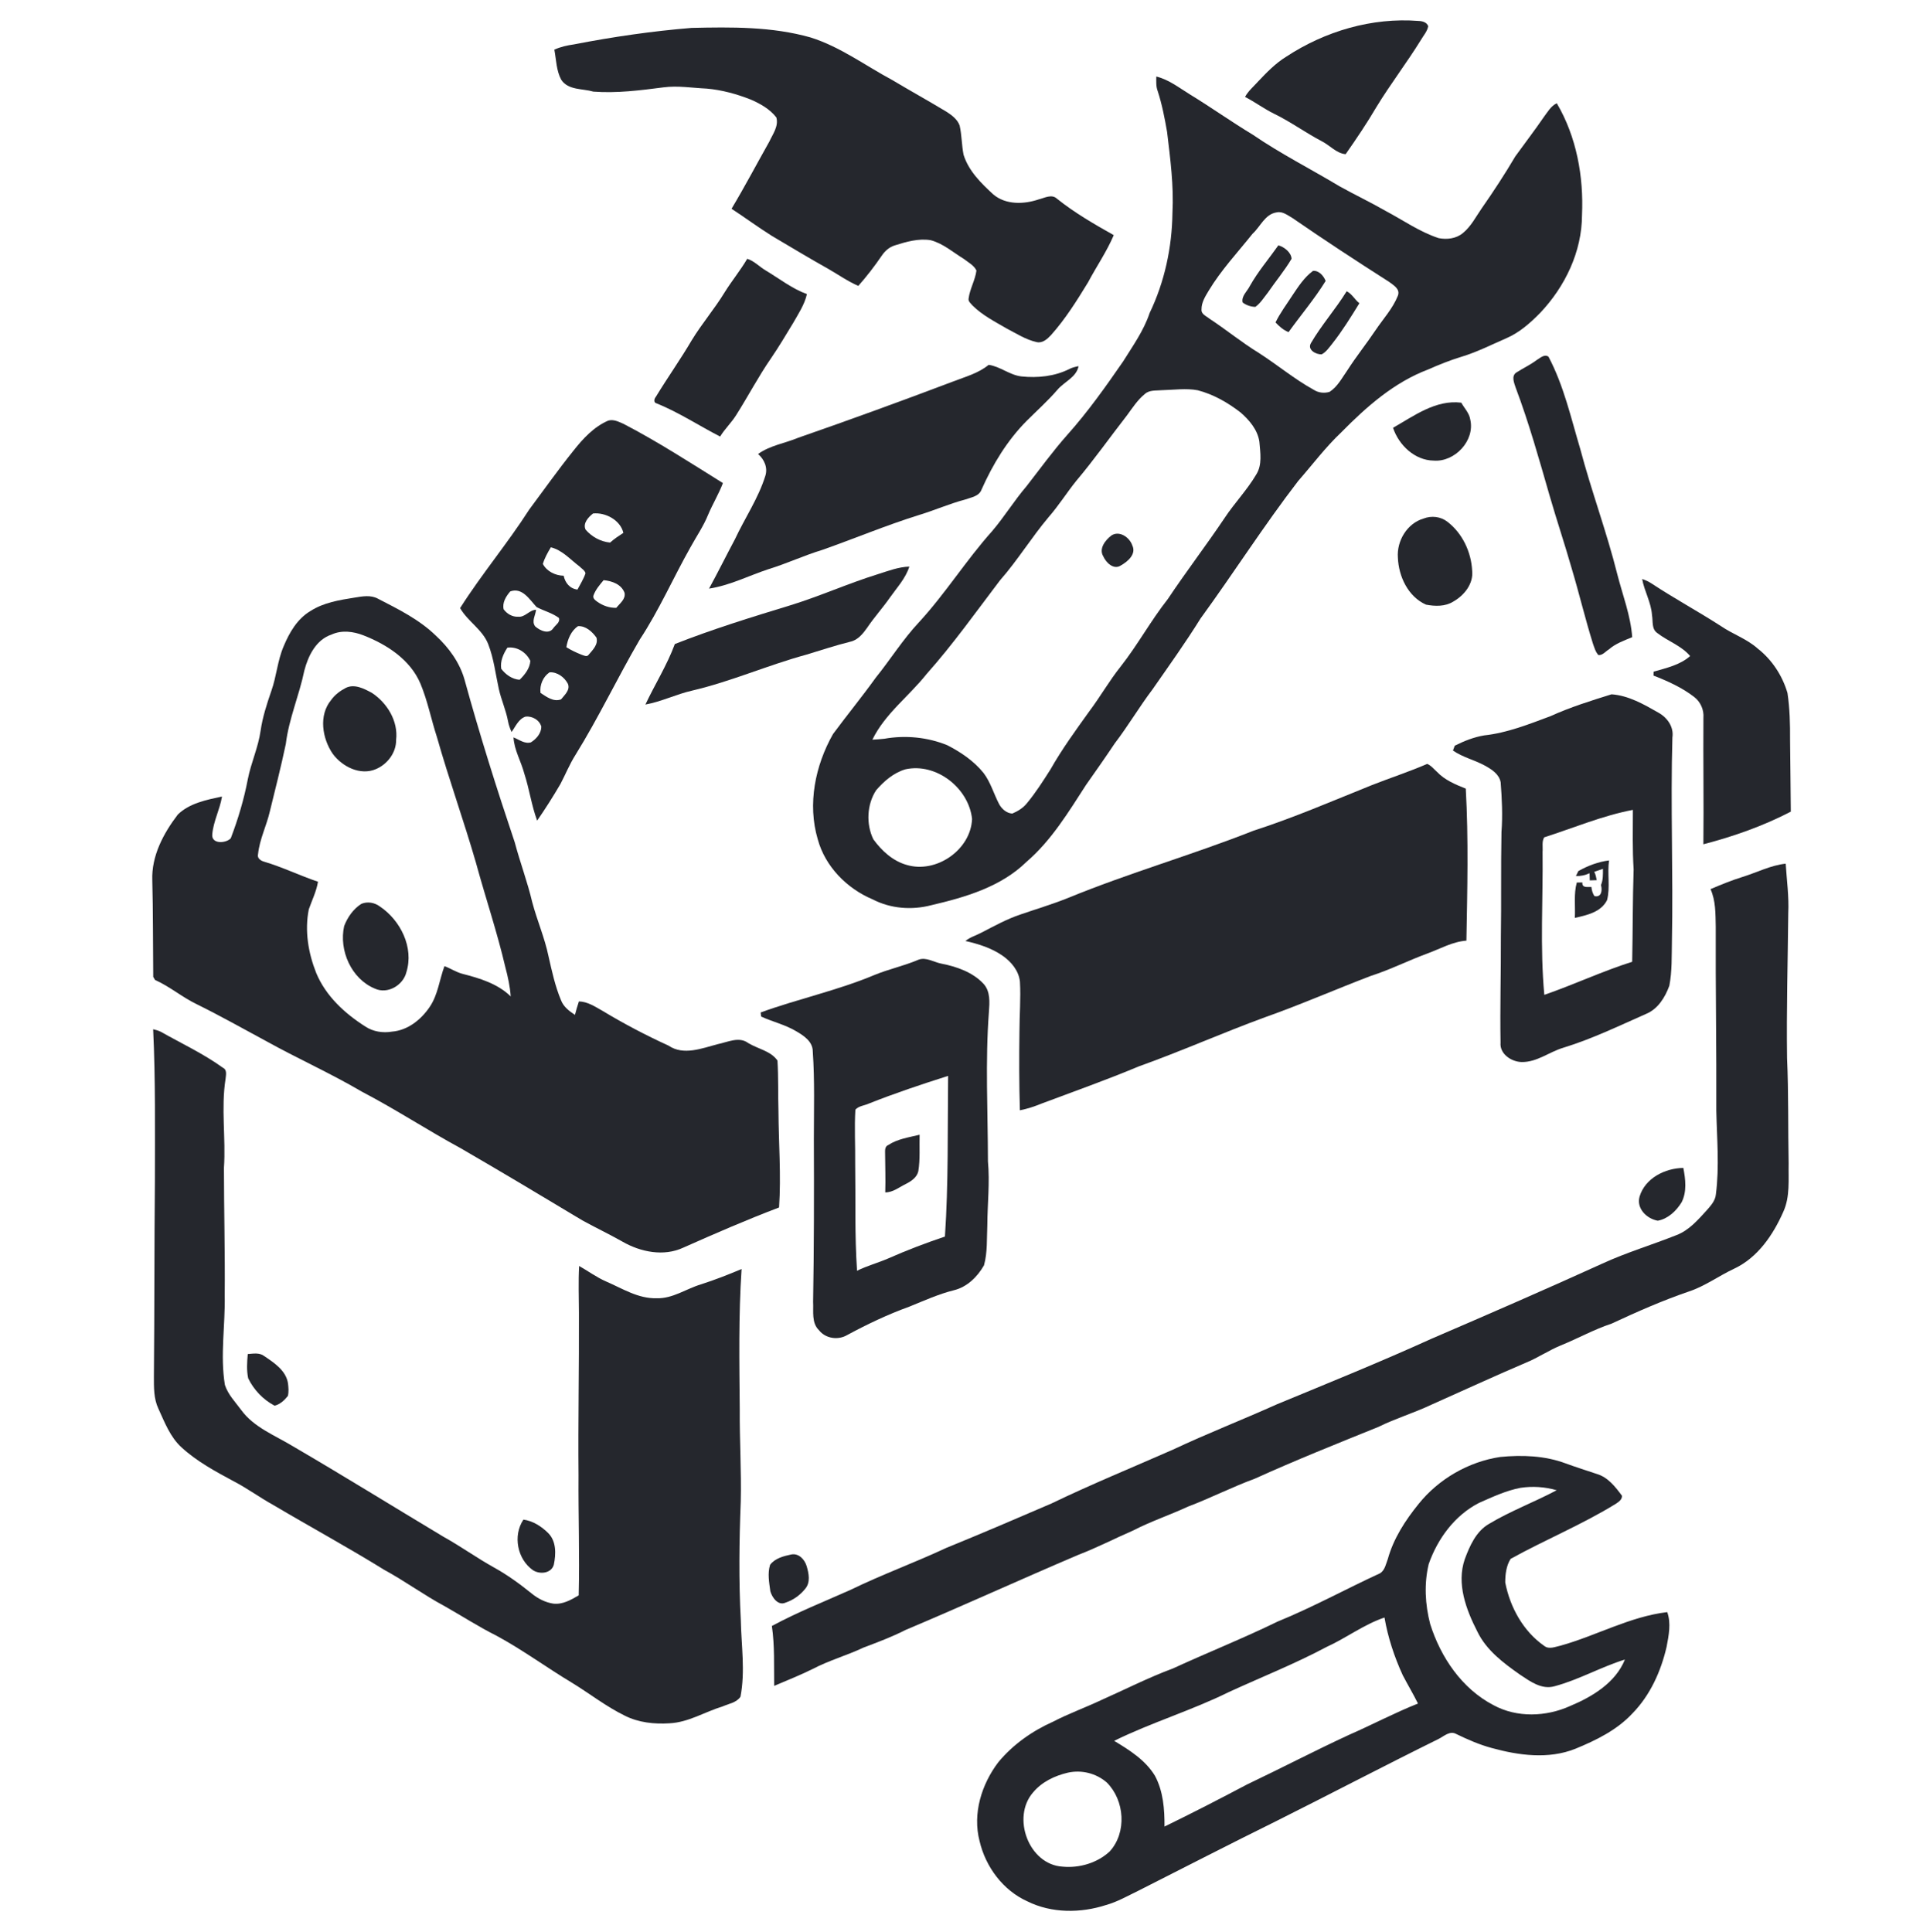 <?xml version="1.0" encoding="UTF-8" ?>
<!DOCTYPE svg PUBLIC "-//W3C//DTD SVG 1.1//EN" "http://www.w3.org/Graphics/SVG/1.1/DTD/svg11.dtd">
<svg width="879pt" height="880pt" viewBox="0 0 879 880" version="1.1" xmlns="http://www.w3.org/2000/svg">
<g id="#25272dff">
<path fill="#25272d" opacity="1.00" d=" M 585.85 25.79 C 603.52 14.19 624.89 7.88 646.07 9.54 C 647.78 9.59 649.84 10.12 650.46 11.95 C 650.02 14.30 648.36 16.13 647.18 18.13 C 640.75 28.57 633.24 38.30 626.87 48.77 C 622.54 56.14 617.75 63.23 612.86 70.23 C 608.66 69.90 605.52 66.05 601.79 64.23 C 594.44 60.37 587.73 55.43 580.25 51.80 C 575.67 49.55 571.57 46.48 567.05 44.14 C 568.55 41.38 571.00 39.36 573.07 37.04 C 576.97 32.92 580.98 28.78 585.85 25.79 Z" />
<path fill="#25272d" opacity="1.00" d=" M 261.37 20.23 C 279.10 16.78 296.99 14.18 314.99 12.71 C 333.09 12.30 351.55 12.07 369.14 17.05 C 382.63 21.28 394.07 29.87 406.42 36.49 C 414.59 41.37 422.92 45.98 431.06 50.90 C 433.49 52.46 436.05 54.35 437.06 57.18 C 438.05 61.56 437.97 66.11 438.85 70.51 C 441.16 77.89 446.85 83.48 452.41 88.58 C 458.09 93.38 466.35 93.10 473.05 90.83 C 475.72 90.19 478.99 88.24 481.41 90.53 C 489.41 96.94 498.32 102.09 507.25 107.11 C 504.06 114.63 499.37 121.38 495.56 128.58 C 490.45 136.94 485.22 145.32 478.67 152.65 C 477.02 154.42 474.80 156.44 472.17 155.84 C 467.22 154.75 462.91 151.93 458.47 149.63 C 453.07 146.50 447.38 143.59 442.91 139.15 C 442.19 138.24 440.93 137.36 441.13 136.06 C 441.68 131.62 444.14 127.66 444.71 123.24 C 443.61 120.85 441.03 119.57 439.04 117.99 C 434.08 114.96 429.56 110.91 423.83 109.40 C 418.33 108.52 412.83 110.11 407.63 111.75 C 405.06 112.50 403.01 114.33 401.55 116.52 C 398.29 121.30 394.75 125.89 390.91 130.23 C 386.16 128.18 381.93 125.19 377.47 122.62 C 368.74 117.74 360.20 112.56 351.59 107.49 C 345.32 103.56 339.37 99.15 333.17 95.10 C 339.18 85.07 344.63 74.71 350.37 64.52 C 351.96 61.07 354.69 57.51 353.58 53.50 C 350.59 49.65 346.22 47.21 341.82 45.31 C 335.44 42.80 328.77 40.98 321.94 40.36 C 315.33 40.07 308.72 38.91 302.11 39.80 C 291.55 41.16 280.89 42.54 270.23 41.73 C 265.33 40.28 258.81 41.18 255.62 36.34 C 253.35 32.14 253.35 27.22 252.47 22.63 C 255.28 21.32 258.32 20.66 261.37 20.23 Z" />
<path fill="#25272d" opacity="1.00" d=" M 526.62 34.86 C 532.35 36.26 537.04 40.00 541.97 43.03 C 551.64 48.93 560.87 55.51 570.57 61.36 C 583.23 70.03 596.94 76.97 610.08 84.86 C 616.96 88.70 624.09 92.07 630.93 96.00 C 638.97 100.25 646.51 105.62 655.22 108.47 C 658.97 109.21 663.19 108.71 666.22 106.20 C 669.95 103.17 672.14 98.79 674.83 94.90 C 680.22 87.19 685.36 79.32 690.14 71.22 C 694.47 65.21 699.00 59.34 703.18 53.22 C 704.89 50.97 706.35 48.28 709.02 47.03 C 718.01 62.29 721.31 80.42 720.51 97.98 C 720.47 114.63 712.80 130.54 701.49 142.49 C 696.97 147.11 692.03 151.49 686.04 154.08 C 679.26 157.02 672.65 160.40 665.55 162.53 C 660.34 164.12 655.29 166.15 650.32 168.35 C 634.91 174.18 622.30 185.32 610.90 196.90 C 603.68 203.71 597.73 211.69 591.21 219.13 C 575.60 239.42 561.85 261.04 546.78 281.73 C 539.93 292.75 532.37 303.28 524.97 313.93 C 518.90 321.95 513.81 330.64 507.70 338.63 C 503.44 345.01 499.03 351.28 494.62 357.55 C 486.62 369.94 478.82 382.87 467.53 392.57 C 455.86 404.01 439.59 408.73 424.08 412.35 C 415.22 414.66 405.58 413.91 397.40 409.66 C 385.67 404.72 375.81 394.72 372.43 382.28 C 367.69 366.24 371.27 348.70 379.38 334.38 C 385.74 325.77 392.54 317.49 398.78 308.79 C 405.50 300.47 411.17 291.31 418.50 283.49 C 430.56 270.40 440.00 255.19 451.86 241.94 C 457.43 235.40 461.91 228.03 467.50 221.51 C 473.64 213.64 479.48 205.54 486.11 198.07 C 495.47 187.60 503.59 176.12 511.56 164.58 C 515.97 157.49 520.92 150.61 523.58 142.61 C 530.40 128.45 533.78 112.70 533.98 97.00 C 534.64 84.66 533.00 72.34 531.54 60.10 C 530.45 53.83 529.24 47.56 527.27 41.50 C 526.44 39.38 526.62 37.09 526.62 34.86 M 581.51 96.73 C 576.11 97.50 574.09 103.20 570.47 106.48 C 563.65 115.01 556.13 123.04 550.47 132.44 C 548.92 135.03 547.17 137.80 547.22 140.94 C 547.00 143.16 549.43 143.97 550.83 145.16 C 558.44 150.15 565.48 155.96 573.25 160.72 C 581.73 166.16 589.51 172.69 598.35 177.57 C 600.46 178.93 603.13 179.23 605.53 178.50 C 609.20 176.15 611.19 172.14 613.64 168.68 C 617.65 162.42 622.32 156.61 626.46 150.44 C 629.93 145.27 634.31 140.57 636.64 134.72 C 637.85 131.67 634.65 129.92 632.64 128.39 C 617.82 118.94 603.11 109.30 588.65 99.33 C 586.48 98.09 584.14 96.16 581.51 96.73 M 521.42 179.46 C 518.09 182.16 515.77 185.81 513.25 189.23 C 505.52 199.15 498.26 209.46 490.14 219.08 C 485.81 224.47 482.14 230.35 477.58 235.56 C 469.76 244.85 463.42 255.28 455.40 264.40 C 444.49 278.76 434.04 293.52 422.03 307.00 C 414.00 317.15 403.09 325.07 397.32 336.93 C 399.13 336.81 400.95 336.74 402.76 336.51 C 412.31 334.81 422.45 335.78 431.44 339.46 C 437.61 342.62 443.53 346.64 447.93 352.07 C 451.15 356.31 452.57 361.53 455.00 366.20 C 456.16 368.44 458.44 370.46 461.04 370.59 C 463.57 369.52 466.00 368.03 467.73 365.85 C 471.72 361.04 475.07 355.75 478.42 350.49 C 483.64 341.27 489.88 332.70 496.05 324.10 C 501.09 317.40 505.23 310.07 510.47 303.52 C 518.18 293.71 524.13 282.69 531.85 272.91 C 540.21 260.36 549.39 248.39 557.79 235.87 C 562.27 229.11 567.97 223.22 572.10 216.22 C 574.98 211.71 573.97 206.19 573.57 201.18 C 572.76 195.79 569.04 191.40 565.07 187.94 C 559.24 183.40 552.67 179.64 545.49 177.77 C 540.14 176.77 534.67 177.61 529.29 177.73 C 526.63 178.01 523.56 177.52 521.42 179.46 M 412.35 350.44 C 407.01 352.01 402.58 355.83 399.02 359.98 C 394.80 366.44 394.40 375.39 397.75 382.30 C 401.51 387.50 406.59 392.18 412.90 393.97 C 426.36 398.03 442.13 387.15 442.72 373.05 C 441.22 358.98 426.44 347.34 412.35 350.44 Z" />
<path fill="#25272d" opacity="1.00" d=" M 582.22 111.76 C 584.95 112.49 588.10 115.04 588.23 117.89 C 585.02 123.31 580.93 128.17 577.38 133.36 C 575.61 135.58 574.07 138.12 571.74 139.79 C 569.66 139.75 567.61 139.03 565.95 137.80 C 565.23 134.93 568.07 132.67 569.24 130.27 C 572.94 123.67 577.88 117.92 582.22 111.76 Z" />
<path fill="#25272d" opacity="1.00" d=" M 340.32 117.88 C 343.54 118.91 345.86 121.51 348.73 123.20 C 354.92 126.90 360.66 131.47 367.50 133.97 C 366.42 138.77 363.64 142.89 361.25 147.10 C 357.97 152.49 354.77 157.92 351.20 163.13 C 345.40 171.50 340.69 180.57 335.22 189.17 C 333.07 192.60 330.07 195.40 327.96 198.86 C 318.32 193.89 309.20 187.87 299.13 183.78 C 297.52 183.44 297.91 181.67 298.70 180.75 C 303.98 172.08 309.87 163.79 315.02 155.03 C 319.63 147.45 325.45 140.69 330.07 133.10 C 333.30 127.90 337.22 123.17 340.32 117.88 Z" />
<path fill="#25272d" opacity="1.00" d=" M 588.59 134.59 C 591.30 130.54 594.02 126.31 598.00 123.39 C 600.69 123.14 602.86 125.67 603.75 127.98 C 598.73 136.13 592.45 143.50 586.86 151.29 C 584.51 150.37 582.64 148.68 580.92 146.88 C 583.04 142.52 585.98 138.65 588.59 134.59 Z" />
<path fill="#25272d" opacity="1.00" d=" M 613.32 132.68 C 615.78 133.86 616.98 136.50 619.12 138.12 C 615.23 144.46 611.30 150.80 606.69 156.64 C 605.28 158.37 603.96 160.38 601.93 161.41 C 599.35 161.52 595.32 159.36 597.03 156.33 C 601.86 148.05 608.30 140.83 613.32 132.68 Z" />
<path fill="#25272d" opacity="1.00" d=" M 699.95 163.95 C 701.47 163.05 703.47 161.13 705.26 162.51 C 712.23 175.70 715.48 190.36 719.72 204.54 C 724.79 223.71 731.77 242.33 736.58 261.57 C 739.00 271.07 742.67 280.39 743.37 290.24 C 739.70 291.78 735.82 293.12 732.79 295.79 C 731.24 296.70 729.92 298.57 727.98 298.40 C 726.66 296.96 726.15 295.02 725.50 293.23 C 721.96 281.92 719.24 270.38 715.84 259.03 C 712.68 247.94 709.00 237.02 705.80 225.94 C 701.02 209.38 696.39 192.75 690.31 176.61 C 689.61 174.44 688.19 171.29 690.61 169.68 C 693.68 167.71 697.02 166.17 699.95 163.95 Z" />
<path fill="#25272d" opacity="1.00" d=" M 450.28 166.19 C 455.51 166.92 459.85 170.86 465.21 171.47 C 472.60 172.25 480.37 171.45 487.08 168.06 C 488.37 167.39 489.80 167.08 491.23 166.79 C 490.21 171.93 484.68 173.88 481.58 177.57 C 477.26 182.57 472.33 186.99 467.65 191.65 C 458.76 200.59 452.13 211.53 447.04 223.00 C 445.91 226.13 442.26 226.55 439.54 227.56 C 432.35 229.46 425.55 232.49 418.44 234.63 C 403.54 239.29 389.13 245.34 374.41 250.52 C 366.17 253.02 358.36 256.70 350.13 259.22 C 341.08 262.20 332.40 266.68 322.92 268.13 C 326.97 260.72 330.72 253.14 334.69 245.69 C 339.21 236.01 345.36 227.03 348.56 216.77 C 349.76 213.00 348.09 209.30 345.25 206.81 C 350.67 202.90 357.49 201.93 363.56 199.40 C 387.18 191.20 410.67 182.63 434.05 173.79 C 439.62 171.63 445.58 170.06 450.28 166.19 Z" />
<path fill="#25272d" opacity="1.00" d=" M 634.44 194.87 C 643.99 189.43 653.91 181.98 665.53 183.43 C 666.91 185.95 669.18 188.14 669.61 191.08 C 671.88 200.68 662.55 210.57 652.96 209.81 C 644.32 209.70 637.08 202.77 634.44 194.87 Z" />
<path fill="#25272d" opacity="1.00" d=" M 261.19 205.28 C 265.53 199.79 270.47 194.41 277.03 191.59 C 279.46 190.87 281.82 192.15 284.00 193.08 C 299.59 201.19 314.35 210.76 329.25 220.05 C 327.36 224.99 324.59 229.55 322.52 234.43 C 320.40 239.71 317.13 244.41 314.41 249.39 C 306.57 263.27 300.18 277.98 291.38 291.32 C 281.24 308.67 272.65 326.88 262.04 343.96 C 259.40 348.14 257.55 352.75 255.25 357.12 C 251.92 362.81 248.39 368.39 244.64 373.81 C 242.06 366.84 241.08 359.36 238.76 352.29 C 237.31 346.76 234.20 341.69 233.87 335.89 C 236.39 336.87 239.00 339.01 241.82 338.14 C 244.26 336.60 246.52 334.07 246.54 331.03 C 245.75 327.96 242.42 326.12 239.39 326.42 C 236.16 327.47 234.84 330.91 232.99 333.44 C 232.26 331.83 231.67 330.17 231.36 328.44 C 230.42 323.42 228.27 318.74 227.17 313.77 C 225.68 306.98 224.90 299.98 222.37 293.46 C 219.78 286.76 213.05 283.10 209.55 277.00 C 219.31 261.60 231.19 247.49 241.05 232.09 C 247.73 223.13 254.18 213.99 261.19 205.28 M 266.71 241.26 C 269.51 244.52 273.55 246.75 277.86 247.15 C 279.72 245.48 281.81 244.10 283.91 242.73 C 282.54 236.90 275.77 233.32 270.11 233.90 C 267.97 235.56 265.34 238.38 266.71 241.26 M 247.24 256.88 C 249.03 260.29 252.96 262.19 256.73 262.26 C 257.38 265.51 259.57 268.17 263.01 268.56 C 264.29 266.13 265.79 263.77 266.67 261.14 C 266.34 259.76 264.88 259.02 263.96 258.04 C 259.76 254.90 256.18 250.64 250.89 249.30 C 249.44 251.69 248.05 254.18 247.24 256.88 M 270.32 271.16 C 269.83 272.52 271.04 273.35 271.98 274.07 C 274.51 275.88 277.55 276.96 280.68 276.88 C 282.28 274.87 285.02 272.96 284.45 270.04 C 283.01 266.14 278.73 264.63 274.91 264.28 C 273.15 266.39 271.28 268.54 270.32 271.16 M 232.40 269.39 C 230.49 271.58 228.66 274.53 229.39 277.56 C 230.94 279.64 233.35 281.08 236.01 280.93 C 239.16 281.26 241.04 277.87 244.14 277.75 C 243.91 280.28 241.97 282.95 243.74 285.32 C 245.91 287.27 250.09 289.21 252.08 286.04 C 253.08 284.66 255.23 283.45 254.56 281.48 C 251.50 279.22 247.76 278.28 244.42 276.55 C 241.21 273.17 237.94 267.42 232.40 269.39 M 257.95 294.81 C 260.09 296.17 262.40 297.24 264.74 298.19 C 265.78 298.51 267.35 299.47 268.15 298.19 C 269.97 296.05 272.56 293.53 271.65 290.44 C 269.73 287.75 266.77 285.02 263.26 285.23 C 260.14 287.27 258.52 291.20 257.95 294.81 M 231.10 295.01 C 229.24 297.83 227.75 301.17 228.28 304.63 C 230.25 307.27 233.30 309.43 236.66 309.65 C 239.01 307.36 241.35 304.41 241.54 301.03 C 239.67 297.10 235.51 294.45 231.10 295.01 M 250.31 306.24 C 247.30 308.24 245.73 312.05 246.17 315.63 C 248.95 317.41 252.01 319.85 255.53 318.58 C 257.12 316.57 259.86 314.26 258.62 311.42 C 257.02 308.42 253.80 306.06 250.31 306.24 Z" />
<path fill="#25272d" opacity="1.00" d=" M 648.30 236.22 C 651.95 234.80 656.14 235.26 659.25 237.70 C 666.06 242.94 670.07 251.49 670.48 260.00 C 671.11 265.94 666.85 271.21 661.93 274.00 C 658.24 276.35 653.58 276.23 649.44 275.42 C 641.28 271.77 636.98 262.56 636.65 254.00 C 636.08 246.41 640.84 238.41 648.30 236.22 Z" />
<path fill="#25272d" opacity="1.00" d=" M 506.24 243.88 C 509.88 241.56 514.51 244.81 515.71 248.48 C 517.63 252.45 513.55 255.86 510.45 257.59 C 507.20 259.72 503.75 256.28 502.48 253.43 C 500.33 249.89 503.46 245.97 506.24 243.88 Z" />
<path fill="#25272d" opacity="1.00" d=" M 399.79 261.56 C 404.49 260.08 409.16 258.25 414.15 258.09 C 412.45 263.47 408.49 267.68 405.30 272.21 C 402.03 276.93 398.14 281.17 394.95 285.94 C 392.99 288.67 390.71 291.59 387.22 292.32 C 380.42 294.01 373.77 296.25 367.06 298.26 C 349.59 303.03 332.93 310.44 315.27 314.57 C 308.01 316.21 301.28 319.61 293.94 320.93 C 298.29 311.69 303.80 302.99 307.35 293.37 C 324.57 286.58 342.28 281.12 359.97 275.72 C 373.45 271.57 386.32 265.74 399.79 261.56 Z" />
<path fill="#25272d" opacity="1.00" d=" M 747.90 263.75 C 749.38 264.25 750.84 264.88 752.16 265.77 C 762.49 272.60 773.39 278.49 783.79 285.20 C 789.20 288.90 795.62 291.03 800.54 295.44 C 807.03 300.51 811.79 307.78 814.09 315.67 C 815.15 322.72 815.31 329.88 815.27 337.00 C 815.37 347.91 815.54 358.81 815.61 369.72 C 803.02 376.26 789.50 381.02 775.79 384.58 C 775.99 365.39 775.68 346.17 775.81 326.97 C 776.10 323.31 774.48 319.67 771.57 317.45 C 766.02 313.17 759.56 310.26 753.07 307.73 C 753.09 307.29 753.12 306.40 753.14 305.96 C 758.93 304.26 765.10 302.96 769.76 298.84 C 765.72 294.07 759.58 292.09 754.76 288.33 C 752.12 286.49 752.90 282.96 752.39 280.23 C 752.02 274.45 748.93 269.38 747.90 263.75 Z" />
<path fill="#25272d" opacity="1.00" d=" M 161.51 272.22 C 165.02 271.64 168.88 270.91 172.16 272.73 C 181.41 277.49 190.94 282.20 198.49 289.53 C 204.44 295.02 209.41 301.85 211.61 309.73 C 218.45 334.63 226.23 359.27 234.45 383.74 C 236.87 392.88 240.24 401.73 242.40 410.94 C 244.59 419.23 248.07 427.15 249.81 435.57 C 251.35 442.34 252.82 449.21 255.52 455.63 C 256.66 458.62 259.27 460.59 261.86 462.29 C 262.37 460.22 263.00 458.18 263.66 456.16 C 267.68 456.27 271.06 458.57 274.44 460.47 C 284.14 466.32 294.19 471.60 304.50 476.31 C 311.28 480.93 319.70 477.52 326.84 475.64 C 331.36 474.74 336.61 471.98 340.81 475.15 C 345.18 477.81 351.05 478.70 354.09 483.11 C 354.55 490.73 354.31 498.38 354.54 506.01 C 354.62 520.68 355.79 535.35 354.82 550.02 C 340.07 555.62 325.60 561.92 311.18 568.33 C 302.27 572.47 291.77 570.33 283.54 565.61 C 277.52 562.19 271.26 559.23 265.21 555.89 C 246.85 544.85 228.47 533.86 209.94 523.11 C 194.71 514.85 180.22 505.31 164.86 497.30 C 150.59 488.91 135.44 482.15 120.98 474.11 C 110.55 468.49 100.22 462.67 89.59 457.43 C 82.96 454.25 77.33 449.38 70.61 446.38 C 70.41 446.04 70.00 445.34 69.79 444.99 C 69.64 430.33 69.74 415.66 69.36 401.00 C 68.94 389.90 74.44 379.60 80.98 371.04 C 86.29 365.85 94.09 364.34 101.11 362.82 C 100.17 368.68 97.20 374.05 96.68 379.98 C 96.13 384.65 102.92 384.20 105.10 381.86 C 108.42 373.13 111.12 364.14 112.86 354.96 C 114.32 347.47 117.61 340.47 118.68 332.89 C 119.58 326.68 121.52 320.70 123.56 314.78 C 125.95 308.10 126.38 300.87 129.21 294.33 C 131.80 288.12 135.41 281.88 141.36 278.35 C 147.38 274.47 154.57 273.32 161.51 272.22 M 150.97 289.06 C 143.94 291.41 140.35 298.73 138.61 305.44 C 136.30 316.72 131.55 327.40 130.17 338.90 C 128.00 349.17 125.42 359.36 122.91 369.56 C 121.40 376.14 118.22 382.30 117.53 389.06 C 117.00 390.90 118.74 392.09 120.27 392.50 C 128.66 394.99 136.55 398.85 144.83 401.64 C 144.11 406.04 142.09 410.05 140.64 414.22 C 138.69 423.92 140.39 434.08 144.01 443.19 C 148.36 453.69 157.01 461.65 166.44 467.63 C 169.96 469.95 174.42 470.63 178.54 469.92 C 185.71 469.34 191.78 464.47 195.69 458.69 C 199.48 453.13 200.12 446.26 202.43 440.09 C 205.20 441.11 207.69 442.81 210.57 443.58 C 218.41 445.59 226.67 448.06 232.60 453.88 C 232.29 449.38 231.32 444.97 230.17 440.63 C 226.42 424.54 221.10 408.88 216.76 392.96 C 211.22 373.80 204.47 355.02 199.02 335.83 C 196.38 327.74 194.77 319.29 191.49 311.42 C 186.85 300.47 176.25 293.62 165.58 289.43 C 160.94 287.62 155.64 286.91 150.97 289.06 Z" />
<path fill="#25272d" opacity="1.00" d=" M 157.43 313.38 C 161.39 311.35 165.83 313.70 169.37 315.61 C 176.33 320.19 181.42 328.50 180.41 337.03 C 180.49 342.80 176.46 348.12 171.25 350.33 C 164.13 353.42 155.90 349.26 151.56 343.40 C 146.75 336.41 145.04 325.84 150.80 318.88 C 152.48 316.50 154.87 314.72 157.43 313.38 Z" />
<path fill="#25272d" opacity="1.00" d=" M 706.19 326.21 C 715.16 322.13 724.58 319.19 733.96 316.27 C 741.69 316.81 748.73 320.86 755.35 324.65 C 759.39 326.92 762.40 331.13 761.68 335.95 C 760.79 366.95 762.08 397.95 761.46 428.95 C 761.32 435.65 761.57 442.42 760.28 449.03 C 758.37 454.26 755.12 459.59 749.76 461.82 C 737.33 467.30 725.05 473.26 712.03 477.25 C 705.59 479.15 699.97 483.91 693.01 483.77 C 688.34 483.68 682.94 480.08 683.41 474.95 C 683.13 458.96 683.62 442.98 683.56 427.00 C 683.81 411.01 683.52 395.02 683.83 379.03 C 684.41 371.47 684.04 363.89 683.46 356.35 C 682.78 352.59 679.34 350.46 676.28 348.75 C 671.56 346.17 666.18 344.97 661.73 341.88 C 661.94 341.33 662.35 340.22 662.56 339.67 C 666.80 337.54 671.27 335.76 675.97 334.98 C 686.46 333.85 696.37 329.87 706.19 326.21 M 703.28 381.43 C 702.13 383.37 702.74 385.83 702.55 388.00 C 702.80 409.72 701.34 431.51 703.34 453.17 C 716.80 448.52 729.75 442.41 743.36 438.10 C 743.65 424.07 743.56 410.02 744.02 395.99 C 743.44 386.98 743.67 377.94 743.68 368.91 C 729.79 371.56 716.70 377.12 703.28 381.43 Z" />
<path fill="#25272d" opacity="1.00" d=" M 624.80 357.63 C 633.17 354.33 641.74 351.55 650.00 347.97 C 651.79 348.69 653.01 350.32 654.44 351.58 C 657.99 355.33 662.86 357.36 667.57 359.23 C 668.86 382.28 668.27 405.40 667.86 428.48 C 661.51 428.93 655.97 432.20 650.12 434.32 C 641.45 437.50 633.19 441.70 624.39 444.52 C 608.27 450.66 592.47 457.60 576.21 463.35 C 556.87 470.42 538.05 478.83 518.65 485.76 C 504.10 491.87 489.21 497.12 474.45 502.67 C 471.23 503.99 467.92 505.10 464.50 505.76 C 464.14 493.84 464.14 481.91 464.30 469.98 C 464.30 462.39 464.96 454.79 464.52 447.19 C 464.02 442.24 460.61 438.14 456.66 435.37 C 451.61 431.84 445.63 429.98 439.69 428.63 C 441.81 426.88 444.52 426.14 446.92 424.86 C 452.75 421.85 458.52 418.65 464.76 416.56 C 471.90 414.10 479.14 411.94 486.16 409.14 C 513.92 397.71 542.86 389.48 570.76 378.45 C 589.15 372.51 606.89 364.83 624.80 357.63 Z" />
<path fill="#25272d" opacity="1.00" d=" M 718.85 396.78 C 723.17 394.35 727.89 392.55 732.83 391.94 C 731.96 397.90 733.42 404.06 731.94 409.96 C 729.24 415.50 722.71 416.88 717.24 418.12 C 717.53 412.75 716.67 407.23 718.14 401.99 C 718.77 401.99 720.03 401.98 720.66 401.98 C 720.51 404.63 723.00 403.95 724.79 404.03 C 724.94 405.50 725.33 406.93 726.16 408.18 C 729.41 408.93 729.83 405.52 729.15 403.17 C 730.14 400.81 730.05 398.26 730.04 395.77 C 728.71 396.20 727.41 396.70 726.09 397.13 C 726.71 398.31 726.97 399.62 727.21 400.93 C 726.42 400.96 724.84 401.01 724.05 401.03 C 724.03 400.22 723.98 398.59 723.95 397.77 C 721.99 398.69 719.89 399.13 717.74 399.04 C 718.02 398.48 718.57 397.35 718.85 396.78 Z" />
<path fill="#25272d" opacity="1.00" d=" M 793.60 399.46 C 800.15 397.44 806.38 394.16 813.28 393.41 C 813.75 400.94 814.82 408.43 814.45 415.99 C 814.23 437.99 813.60 459.98 813.90 481.98 C 814.62 497.97 814.31 513.99 814.62 529.99 C 814.47 537.34 815.34 545.08 812.20 551.97 C 807.55 562.52 800.54 572.87 789.80 577.91 C 782.85 581.15 776.61 585.82 769.29 588.26 C 757.22 592.38 745.54 597.54 733.99 602.93 C 725.97 605.58 718.58 609.72 710.77 612.89 C 705.24 615.16 700.29 618.59 694.74 620.82 C 680.32 626.97 666.10 633.56 651.78 639.92 C 643.94 643.64 635.58 646.11 627.80 649.97 C 608.92 657.60 590.02 665.16 571.48 673.57 C 561.16 677.35 551.37 682.38 541.10 686.27 C 532.84 690.09 524.18 692.98 516.09 697.16 C 507.73 700.78 499.63 704.99 491.12 708.25 C 464.78 719.46 438.75 731.38 412.37 742.49 C 406.24 745.63 399.79 748.04 393.36 750.46 C 385.76 754.07 377.57 756.32 370.12 760.25 C 364.39 763.07 358.46 765.45 352.59 767.93 C 352.45 758.83 352.87 749.68 351.54 740.66 C 363.10 734.42 375.34 729.56 387.33 724.22 C 401.63 717.25 416.61 711.80 431.03 705.07 C 447.05 698.54 462.95 691.74 478.84 684.88 C 497.05 676.10 515.77 668.45 534.27 660.30 C 549.82 652.97 565.86 646.74 581.53 639.69 C 605.12 629.93 628.79 620.35 652.03 609.79 C 678.03 598.60 703.99 587.31 729.76 575.59 C 740.71 570.54 752.30 567.09 763.49 562.63 C 769.20 560.47 773.27 555.74 777.27 551.36 C 779.13 549.22 781.26 546.96 781.49 543.98 C 783.12 531.39 781.94 518.64 781.68 506.00 C 781.79 478.00 781.30 450.00 781.42 422.00 C 781.29 416.29 781.44 410.31 779.04 405.01 C 783.82 402.97 788.63 401.00 793.60 399.46 Z" />
<path fill="#25272d" opacity="1.00" d=" M 164.57 411.72 C 167.37 410.53 170.64 411.12 173.03 412.93 C 182.42 419.24 188.57 431.59 185.10 442.80 C 183.67 448.78 176.53 453.02 170.74 450.33 C 160.01 445.92 154.29 432.94 156.74 421.84 C 158.29 417.81 160.89 414.07 164.57 411.72 Z" />
<path fill="#25272d" opacity="1.00" d=" M 418.32 437.16 C 421.80 435.85 425.29 438.30 428.71 438.94 C 435.69 440.31 442.93 442.80 447.91 448.10 C 451.13 451.63 450.70 456.56 450.39 460.97 C 448.69 483.60 449.92 506.33 449.95 529.00 C 450.85 538.67 449.72 548.34 449.67 558.02 C 449.38 564.14 449.80 570.38 448.16 576.36 C 445.17 581.60 440.48 586.26 434.45 587.72 C 427.42 589.48 420.82 592.49 414.12 595.21 C 404.38 598.72 395.03 603.19 385.92 608.09 C 381.79 610.58 376.04 609.80 373.01 605.95 C 369.50 602.58 370.57 597.35 370.32 593.00 C 370.73 568.33 370.77 543.67 370.66 519.00 C 370.66 505.65 371.09 492.29 370.17 478.96 C 370.17 474.38 365.98 471.69 362.45 469.65 C 357.50 466.73 351.85 465.43 346.65 463.06 C 346.60 462.59 346.49 461.66 346.44 461.19 C 363.55 454.97 381.49 451.17 398.31 444.10 C 404.85 441.41 411.82 439.95 418.32 437.16 M 395.67 502.71 C 393.67 503.63 391.01 503.77 389.57 505.49 C 389.09 513.66 389.57 521.86 389.48 530.04 C 389.73 546.31 389.22 562.60 390.33 578.85 C 394.89 576.59 399.83 575.27 404.49 573.26 C 412.94 569.51 421.60 566.23 430.36 563.27 C 432.00 538.90 431.54 514.48 431.81 490.08 C 419.65 493.95 407.53 497.99 395.67 502.71 Z" />
<path fill="#25272d" opacity="1.00" d=" M 69.75 468.84 C 70.91 469.08 72.03 469.44 73.11 469.92 C 82.64 475.31 92.63 479.96 101.53 486.38 C 103.52 487.33 102.90 489.69 102.73 491.44 C 100.61 504.88 102.91 518.49 101.99 531.99 C 102.00 551.33 102.52 570.66 102.34 590.00 C 102.63 603.60 100.22 617.30 102.42 630.83 C 103.81 635.19 107.13 638.58 109.80 642.20 C 115.58 650.19 125.15 653.78 133.31 658.74 C 156.37 672.20 179.06 686.27 201.96 700.01 C 209.82 704.37 217.13 709.65 224.99 714.02 C 231.07 717.37 236.70 721.47 242.10 725.83 C 244.93 728.15 248.29 729.90 251.93 730.47 C 256.17 731.00 260.05 728.78 263.56 726.71 C 264.02 708.50 263.36 690.23 263.49 672.00 C 263.26 647.33 263.78 622.66 263.67 597.99 C 263.65 590.88 263.36 583.77 263.77 576.67 C 267.90 579.01 271.73 581.86 276.11 583.76 C 283.49 586.95 290.66 591.60 299.01 591.37 C 306.37 591.62 312.50 587.05 319.29 585.03 C 325.56 583.02 331.68 580.61 337.75 578.06 C 336.32 599.34 336.74 620.68 336.91 641.99 C 336.81 656.00 337.70 669.99 337.37 684.00 C 336.66 701.96 336.43 719.97 337.39 737.93 C 337.61 749.57 339.48 761.31 337.24 772.88 C 335.46 775.58 331.90 776.07 329.12 777.30 C 321.00 779.77 313.53 784.59 304.87 784.99 C 297.99 785.43 290.78 784.67 284.55 781.51 C 276.05 777.36 268.60 771.48 260.56 766.56 C 248.95 759.60 238.04 751.53 226.12 745.09 C 218.01 741.04 210.40 736.11 202.53 731.65 C 193.08 726.59 184.42 720.20 175.00 715.09 C 158.43 704.83 141.31 695.53 124.55 685.60 C 118.37 682.20 112.67 677.98 106.40 674.73 C 98.11 670.27 89.68 665.73 82.70 659.33 C 77.50 654.61 74.99 647.88 72.13 641.65 C 69.97 637.09 70.10 631.92 70.09 626.99 C 70.38 597.33 70.25 567.66 70.55 538.00 C 70.55 514.95 70.85 491.88 69.75 468.84 Z" />
<path fill="#25272d" opacity="1.00" d=" M 404.54 521.59 C 408.83 518.76 413.96 518.10 418.83 516.89 C 418.68 522.42 419.13 528.01 418.24 533.51 C 417.59 536.37 414.96 538.11 412.50 539.34 C 409.48 540.81 406.71 543.17 403.18 543.15 C 403.38 537.09 403.12 531.04 403.10 524.98 C 403.06 523.70 403.13 522.12 404.54 521.59 Z" />
<path fill="#25272d" opacity="1.00" d=" M 746.73 545.06 C 749.24 536.66 758.37 532.11 766.66 532.01 C 767.66 537.16 768.35 542.86 765.85 547.71 C 763.42 551.62 759.67 555.21 755.01 556.05 C 750.00 555.16 745.18 550.49 746.73 545.06 Z" />
<path fill="#25272d" opacity="1.00" d=" M 112.84 616.79 C 115.31 616.60 118.15 616.05 120.29 617.68 C 124.81 620.74 130.18 624.20 131.15 630.03 C 131.38 631.95 131.58 633.95 131.11 635.87 C 129.57 637.82 127.54 639.73 125.06 640.31 C 119.87 637.60 115.57 633.08 113.03 627.83 C 112.26 624.19 112.52 620.45 112.84 616.79 Z" />
<path fill="#25272d" opacity="1.00" d=" M 646.09 685.07 C 655.23 673.69 668.82 665.84 683.24 663.67 C 693.26 662.69 703.66 663.06 713.17 666.64 C 717.87 668.36 722.65 669.86 727.41 671.46 C 732.38 672.97 735.72 677.31 738.70 681.31 C 738.83 683.07 737.26 684.08 736.00 684.95 C 720.61 694.45 703.81 701.34 688.02 710.07 C 686.01 713.18 685.53 717.21 685.55 720.87 C 687.74 732.13 693.73 743.05 703.26 749.70 C 705.48 751.49 708.35 750.11 710.78 749.61 C 727.13 745.05 742.30 736.37 759.33 734.34 C 761.16 739.46 760.01 744.96 759.04 750.14 C 756.47 761.30 751.56 772.22 743.47 780.49 C 736.42 788.07 726.90 792.74 717.45 796.61 C 705.25 801.48 691.68 799.63 679.35 796.23 C 673.74 794.72 668.42 792.38 663.22 789.86 C 660.26 788.21 657.59 790.95 655.08 792.17 C 630.41 804.35 606.02 817.14 581.40 829.47 C 560.26 839.91 539.30 850.70 518.27 861.35 C 513.51 863.64 508.89 866.32 503.78 867.75 C 492.16 871.52 479.02 871.59 467.93 866.10 C 456.82 861.10 448.88 850.40 446.14 838.66 C 442.87 826.16 447.03 812.79 454.67 802.72 C 461.31 794.69 470.04 788.54 479.52 784.29 C 486.66 780.59 494.24 777.86 501.51 774.43 C 512.40 769.60 523.02 764.16 534.21 760.01 C 550.02 752.73 566.22 746.29 581.88 738.65 C 597.85 732.14 612.97 723.81 628.61 716.61 C 630.76 715.17 631.22 712.38 632.08 710.12 C 634.67 700.79 640.05 692.52 646.09 685.07 M 692.44 677.74 C 685.84 679.01 679.72 681.90 673.61 684.59 C 662.56 690.23 654.73 700.91 650.69 712.46 C 648.54 721.42 649.05 730.88 651.36 739.75 C 656.13 754.91 665.80 769.22 680.15 776.70 C 690.87 782.55 704.19 782.05 715.15 777.09 C 725.23 772.87 735.77 766.52 740.05 755.95 C 729.13 759.33 719.08 765.15 708.02 768.11 C 702.11 769.79 696.89 765.90 692.26 762.82 C 684.71 757.52 676.93 751.71 672.83 743.18 C 667.72 733.20 663.28 721.39 667.12 710.23 C 669.38 704.15 672.27 697.53 678.16 694.15 C 688.02 688.23 698.87 684.21 708.98 678.82 C 703.62 677.27 697.95 676.89 692.44 677.74 M 604.10 750.25 C 589.70 757.92 574.52 763.94 559.71 770.74 C 542.71 779.14 524.44 784.61 507.43 792.98 C 514.43 797.20 521.68 801.75 526.02 808.91 C 529.80 815.95 530.42 824.18 530.36 832.03 C 543.00 825.88 555.50 819.44 567.92 812.87 C 583.47 805.47 598.73 797.50 614.36 790.27 C 624.91 785.66 635.10 780.24 645.80 775.99 C 643.65 771.60 641.11 767.41 638.86 763.07 C 635.03 754.70 632.11 745.89 630.55 736.81 C 621.12 739.99 613.11 746.16 604.10 750.25 M 486.35 807.48 C 480.36 808.87 474.48 811.69 470.49 816.49 C 460.62 827.83 468.53 849.40 483.98 850.29 C 491.57 851.01 499.75 848.62 505.39 843.38 C 513.29 834.74 512.25 820.06 504.07 811.94 C 499.24 807.75 492.60 806.09 486.35 807.48 Z" />
<path fill="#25272d" opacity="1.00" d=" M 238.39 692.21 C 242.75 692.79 246.59 695.30 249.66 698.32 C 253.42 702.06 253.25 707.92 252.24 712.73 C 251.13 716.75 245.90 717.25 242.81 715.30 C 235.61 710.32 233.48 699.51 238.39 692.21 Z" />
<path fill="#25272d" opacity="1.00" d=" M 360.31 708.10 C 363.73 707.38 366.42 710.30 367.35 713.30 C 368.36 716.64 369.22 720.79 366.73 723.71 C 364.45 726.59 361.30 728.84 357.81 730.01 C 354.38 731.59 351.65 727.72 350.84 724.85 C 350.30 720.88 349.50 716.70 350.73 712.79 C 352.94 709.83 356.87 708.83 360.31 708.10 Z" />
</g>
</svg>
